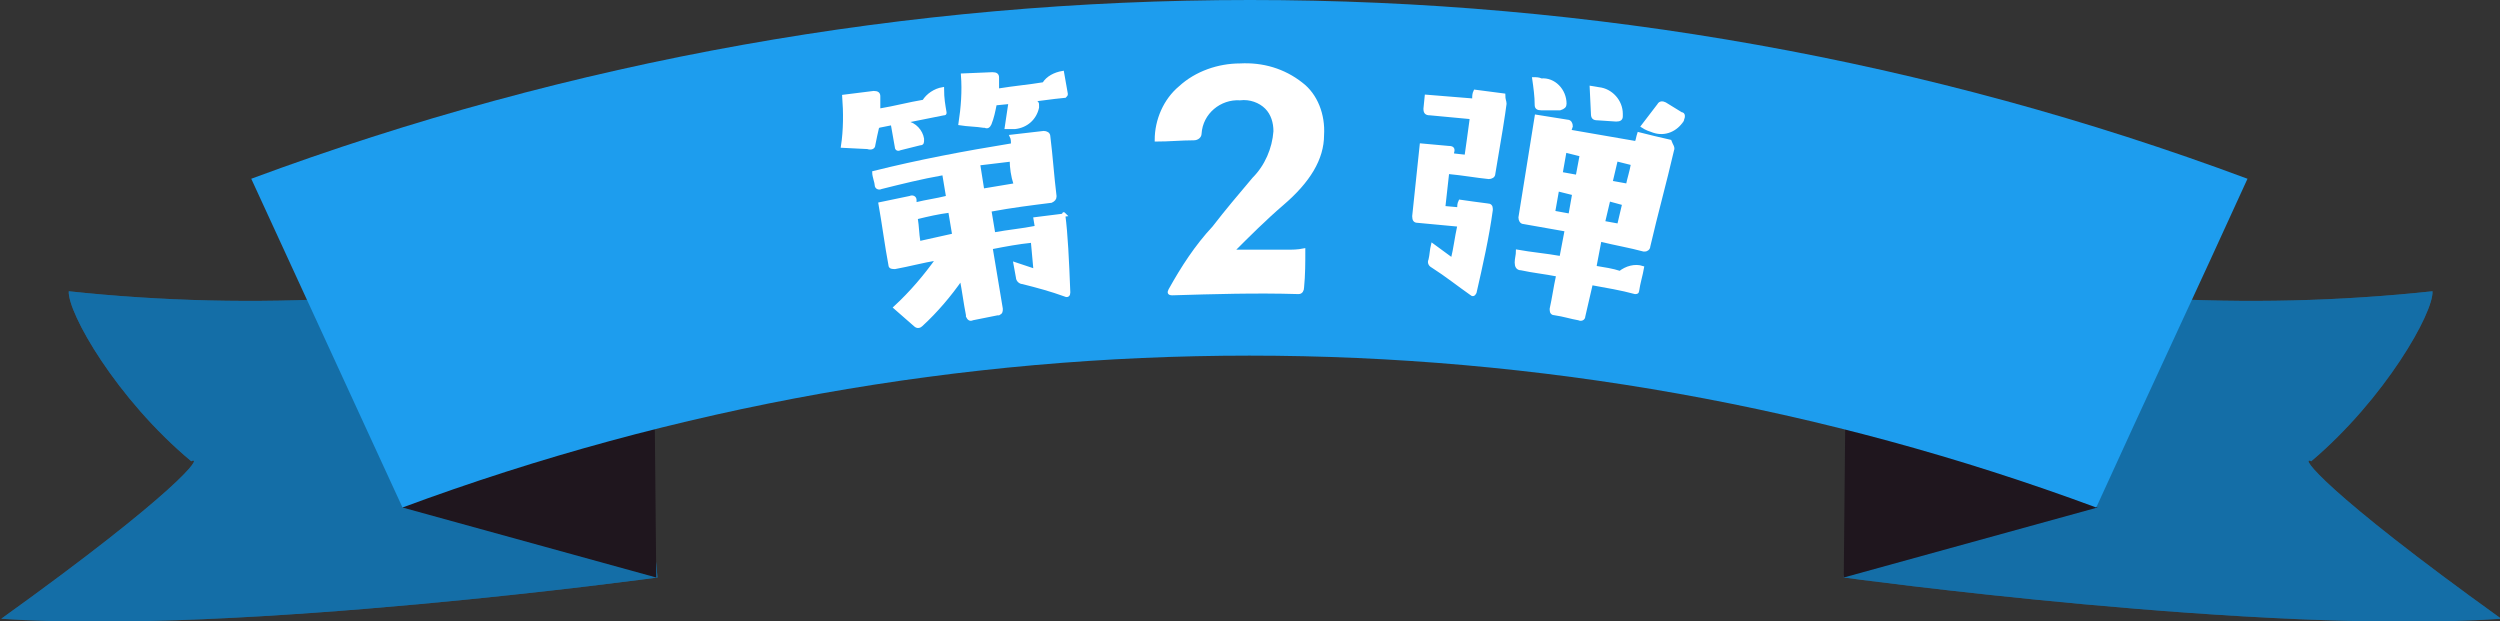 <?xml version="1.0" encoding="utf-8"?>
<!-- Generator: Adobe Illustrator 25.2.1, SVG Export Plug-In . SVG Version: 6.00 Build 0)  -->
<svg version="1.1" id="レイヤー_1" xmlns="http://www.w3.org/2000/svg" xmlns:xlink="http://www.w3.org/1999/xlink" x="0px"
	 y="0px" viewBox="0 0 200 49.7" style="enable-background:new 0 0 200 49.7;" xml:space="preserve">
<rect x="0" y="0" width="200" height="49.7" fill="#333333" stroke="none"/>
<style type="text/css">
	.st0{fill:#1D9DEE;}
	.st1{opacity:0.3;enable-background:new    ;}
	.st2{fill:#1F161E;}
	.st3{fill:#FFFFFF;stroke:#FFFFFF;stroke-width:0.25;stroke-miterlimit:10;}
</style>
<g id="レイヤー_2_1_">
	<g id="レイヤー_1-2">
		<path class="st0" d="M5.5,23.3c14.9,1.6,30,0.7,44.7-2.6l2.4,25.5c0,0-33.5,4.6-52.5,3.3c14.2-10.2,16.2-13.1,15.2-12.6
			C9.3,31.9,5.4,25,5.5,23.3z"/>
		<path class="st1" d="M5.5,23.3c14.9,1.6,30,0.7,44.7-2.6l2.4,25.5c0,0-33.5,4.6-52.5,3.3c14.2-10.2,16.2-13.1,15.2-12.6
			C9.3,31.9,5.4,25,5.5,23.3z"/>
		<path class="st2" d="M52.3,25.2l0.2,21l-20.3-5.6C32.2,40.6,44.9,30.9,52.3,25.2z"/>
		<path class="st0" d="M194.6,23.3c-14.9,1.6-30,0.7-44.7-2.6l-2.4,25.5c0,0,33.6,4.6,52.6,3.3c-14.2-10.2-16.2-13.1-15.2-12.6
			C190.8,31.9,194.7,25,194.6,23.3z"/>
		<path class="st1" d="M194.6,23.3c-14.9,1.6-30,0.7-44.7-2.6l-2.4,25.5c0,0,33.6,4.6,52.6,3.3c-14.2-10.2-16.2-13.1-15.2-12.6
			C190.8,31.9,194.7,25,194.6,23.3z"/>
		<path class="st2" d="M147.7,25.2l-0.2,21l20.3-5.6C167.8,40.6,155.1,30.9,147.7,25.2z"/>
		<path class="st0" d="M100,0C72.7,0,45.7,4.8,20.1,14.3l12.1,26.3c43.7-16.2,91.8-16.2,135.5,0c4-8.8,8.1-17.5,12.1-26.3
			C154.3,4.8,127.3,0,100,0z"/>
		<path class="st3" d="M75.6,9c0,0.1,0,0.1-0.1,0.1c-1,0.2-2,0.4-3,0.6c0,0,0,0,0,0.1c0.7,0.1,1.2,0.7,1.3,1.3v0.1
			c0,0.2,0,0.3-0.2,0.3L72,11.9c-0.2,0.1-0.3,0-0.3-0.2c-0.1-0.6-0.2-1.1-0.3-1.7c0,0,0-0.1-0.1-0.1c0,0,0,0,0,0l-1,0.2
			c0,0-0.1,0.1-0.1,0.1c-0.1,0.4-0.2,0.9-0.3,1.4c0,0.2-0.2,0.3-0.5,0.2l-2-0.1c0.2-1.3,0.2-2.7,0.1-4c0.8-0.1,1.6-0.2,2.4-0.3
			c0.3,0,0.4,0.1,0.4,0.3s0,0.5,0,1c0,0.1,0,0.1,0.1,0.1c1.2-0.2,2.3-0.5,3.5-0.7c0.3-0.5,0.9-0.9,1.5-1C75.4,7.9,75.5,8.4,75.6,9z
			 M85.1,17.2c0.2,1.5,0.3,3.6,0.4,6.2c0,0.2-0.1,0.3-0.3,0.2c-1.1-0.4-2.2-0.7-3.4-1c-0.2,0-0.4-0.2-0.4-0.4l-0.2-1.1l1.5,0.5
			c0,0,0.1,0,0.1,0l-0.2-2.2c0,0,0-0.1-0.1-0.1c-1,0.1-2.1,0.3-3.1,0.5c0,0-0.1,0-0.1,0.1l0.8,4.8c0,0.2,0,0.3-0.2,0.4
			c0,0-0.1,0-0.1,0l-2,0.4c-0.2,0.1-0.3,0-0.4-0.2c0,0,0-0.1,0-0.1c-0.2-1-0.3-1.9-0.5-2.9l0,0c-0.9,1.3-2,2.6-3.2,3.7
			c-0.1,0.1-0.3,0.2-0.5,0c0,0,0,0,0,0l-1.6-1.4c1.3-1.2,2.4-2.5,3.4-3.9l0,0c-1.2,0.2-2.3,0.5-3.4,0.7c-0.2,0-0.4,0-0.4-0.2
			c-0.3-1.6-0.5-3.2-0.8-4.9l2.4-0.5c0.2-0.1,0.4,0,0.4,0.2c0,0,0,0.1,0,0.1v0.1c0,0,0,0.1,0.1,0.1c0,0,0,0,0,0
			c0.8-0.2,1.6-0.3,2.4-0.5c0.1,0,0.1,0,0.1-0.1c-0.1-0.6-0.2-1.2-0.3-1.8c0,0,0-0.1-0.1,0c-1.7,0.3-3.3,0.7-4.9,1.1
			c-0.2,0.1-0.4,0-0.4-0.2s-0.2-0.7-0.2-1c3.6-0.9,7.3-1.6,11-2.2c0.1,0,0.1,0,0.1-0.1c0-0.2,0-0.4-0.1-0.6l2.6-0.3
			c0.2,0,0.4,0.1,0.4,0.3c0.2,1.6,0.3,3.2,0.5,4.8c0,0.2-0.1,0.3-0.3,0.4c-1.6,0.2-3.2,0.4-4.8,0.7c0,0-0.1,0-0.1,0.1
			c0.1,0.6,0.2,1.2,0.3,1.8c0,0,0,0.1,0.1,0c1.1-0.2,2.2-0.3,3.2-0.5c0,0,0.1,0,0.1-0.1l-0.1-0.6c0.8-0.1,1.6-0.2,2.4-0.3
			C85,17,85.1,17.1,85.1,17.2L85.1,17.2z M76.3,18.8l-0.3-1.8c0,0,0-0.1-0.1-0.1c0,0,0,0,0,0c-0.8,0.1-1.7,0.3-2.5,0.5
			c0,0-0.1,0-0.1,0.1c0.1,0.6,0.1,1.2,0.2,1.8c0,0,0,0.1,0.1,0.1c0,0,0,0,0,0L76.3,18.8C76.2,18.9,76.3,18.9,76.3,18.8L76.3,18.8z
			 M85.3,7.5c0,0.1,0,0.1-0.1,0.2c0,0,0,0,0,0c-1.1,0.1-2.3,0.3-3.4,0.4l0,0l1.1,0.1C83,8.2,83,8.3,83,8.5v0.1
			c-0.2,0.9-0.9,1.5-1.8,1.6c-0.2,0-0.5,0-0.7,0c0.1-0.7,0.2-1.3,0.3-2c0,0,0-0.1-0.1,0l-1,0.1c-0.1,0-0.1,0-0.1,0.1
			c-0.1,0.5-0.2,1-0.4,1.5c-0.1,0.2-0.2,0.3-0.4,0.2h-0.1c-0.6-0.1-1.3-0.1-1.9-0.2c0.2-1.3,0.3-2.6,0.2-3.9l2.4-0.1
			c0.3,0,0.4,0.1,0.4,0.3s0,0.7,0,0.9c0,0,0,0.1,0.1,0.1c1.2-0.2,2.4-0.3,3.6-0.5c0.3-0.5,0.9-0.8,1.5-0.9L85.3,7.5z M80.9,12.8
			L80.9,12.8l-2.5,0.3c-0.1,0-0.1,0-0.1,0.1l0.3,1.9c0,0,0,0.1,0.1,0.1c0,0,0,0,0,0l2.4-0.4c0,0,0.1,0,0.1-0.1
			C81,14.1,80.9,13.4,80.9,12.8z"/>
		<path class="st3" d="M105.8,10.8c0,1.9-1.1,3.7-3.2,5.5c-1.4,1.2-2.7,2.5-4,3.8c-1.9,1.9,0,0,0.1,0c1.4,0,2.8,0,4.2,0
			c0.5,0,0.9,0,1.4-0.1c0,1,0,2-0.1,3c0,0.2-0.1,0.4-0.3,0.4c0,0-0.1,0-0.1,0c-3.3-0.1-6.7,0-10,0.1c-0.3,0-0.3-0.1-0.2-0.3
			c1-1.8,2.1-3.5,3.5-5c1-1.3,2.1-2.6,3.2-3.9c1-1,1.6-2.4,1.7-3.8c0-0.7-0.2-1.4-0.7-1.9c-0.5-0.5-1.3-0.8-2.1-0.7
			c-1.6-0.1-3.1,1.1-3.2,2.8c0,0.2-0.2,0.4-0.5,0.4c-1,0-2,0.1-3,0.1c0-1.6,0.7-3.2,1.9-4.2c1.3-1.2,3.1-1.8,4.8-1.8
			c1.8-0.1,3.5,0.4,4.9,1.5C105.3,7.6,105.9,9.2,105.8,10.8z"/>
		<path class="st3" d="M120.4,8.3c-0.1,0.8-0.4,2.7-0.9,5.6c0,0.2-0.2,0.3-0.4,0.3c0,0,0,0,0,0c-1-0.1-2.1-0.3-3.2-0.4
			c-0.1,0-0.1,0-0.1,0.1c-0.1,0.9-0.2,1.8-0.3,2.7l1.1,0.1c0,0,0.1,0,0.1-0.1c0,0,0,0,0,0c0-0.1,0-0.3,0.1-0.5
			c0.7,0.1,1.4,0.2,2.2,0.3c0.2,0,0.3,0.1,0.3,0.3c0,0,0,0.1,0,0.1c-0.3,2.2-0.8,4.4-1.3,6.6c-0.1,0.2-0.2,0.2-0.3,0.1
			c-1-0.7-2-1.5-3.1-2.2c-0.2-0.1-0.3-0.3-0.2-0.5c0.1-0.4,0.1-0.8,0.2-1.2l1.5,1.1c0,0,0.1,0,0.1,0c0.2-0.8,0.3-1.7,0.5-2.6
			c0,0,0-0.1-0.1-0.1c-1.1-0.1-2.1-0.2-3.2-0.3c-0.2,0-0.3-0.1-0.3-0.4c0.2-1.9,0.4-3.8,0.6-5.7l2.2,0.2c0.3,0,0.4,0.1,0.3,0.4v0.1
			c0,0.1,0,0.1,0.1,0.1l0.9,0.1c0,0,0.1,0,0.1-0.1c0.1-0.6,0.2-1.5,0.4-2.9c0,0,0,0-0.1-0.1c-1.1-0.1-2.2-0.2-3.2-0.3
			c-0.3,0-0.4-0.1-0.4-0.4l0.1-1c1.2,0.1,2.5,0.2,3.7,0.3c0.1,0,0.1,0,0.1-0.1c0-0.2,0-0.4,0.1-0.6l2.3,0.3
			C120.3,8,120.4,8.1,120.4,8.3z M125.2,8.3c0,0.2-0.1,0.3-0.4,0.4h-1.5c-0.3,0-0.4-0.1-0.4-0.3c0-0.7-0.1-1.4-0.2-2.1
			c0.2,0,0.4,0,0.6,0.1C124.3,6.3,125.2,7.2,125.2,8.3L125.2,8.3z M133.8,12c-0.6,2.6-1.3,5.1-1.9,7.7c0,0.2-0.2,0.3-0.3,0.3
			c0,0-0.1,0-0.1,0c-1.1-0.3-2.3-0.5-3.5-0.8l-0.4,2.1l0.1,0.1c0.6,0.1,1.3,0.2,1.9,0.4c0.5-0.4,1.2-0.6,1.8-0.4
			c-0.1,0.6-0.3,1.2-0.4,1.9c0,0.1-0.1,0.1-0.2,0.1c0,0,0,0,0,0c-1.1-0.3-2.3-0.5-3.4-0.7c0,0-0.1,0-0.1,0c0,0,0,0,0,0l-0.6,2.6
			c0,0.2-0.2,0.3-0.4,0.2c-0.6-0.1-1.2-0.3-1.9-0.4c-0.2,0-0.3-0.1-0.3-0.3c0,0,0-0.1,0-0.1c0.2-0.9,0.3-1.7,0.5-2.6V22
			c-1-0.2-2-0.3-2.9-0.5c-0.3,0-0.4-0.2-0.4-0.5s0.1-0.6,0.1-0.9c1.1,0.2,2.3,0.3,3.4,0.5c1.7,0.3,0.1,0,0.1-0.1l0.4-2.1
			c-1.1-0.2-2.3-0.4-3.4-0.6c-0.2,0-0.3-0.2-0.3-0.4l1.3-8.1l2.5,0.4c0.2,0,0.3,0.2,0.3,0.4l-0.1,0.3c0,0,0,0.1,0,0.1c0,0,0,0,0,0
			c1.7,0.3,3.5,0.6,5.2,0.9c2.6,0.5,0.1,0,0.1,0c0.1-0.2,0.1-0.4,0.2-0.7c0.8,0.2,1.6,0.4,2.5,0.6C133.7,11.6,133.9,11.8,133.8,12z
			 M126.5,12.4C126.5,12.3,126.5,12.3,126.5,12.4l-1.2-0.3c0,0-0.1,0-0.1,0c0,0,0,0,0,0l-0.3,1.7c0,0,0,0.1,0.1,0.1l1.1,0.2
			c0.1,0,0.1,0,0.1-0.1C126.3,13.5,126.4,12.9,126.5,12.4L126.5,12.4z M125.9,15.5C125.9,15.5,125.9,15.5,125.9,15.5l-1.2-0.3
			c0,0-0.1,0-0.1,0c0,0,0,0,0,0l-0.3,1.7c0,0,0,0.1,0.1,0.1l1.1,0.2c0,0,0.1,0,0.1,0c0,0,0,0,0,0C125.7,16.6,125.8,16.1,125.9,15.5
			L125.9,15.5z M129.7,9.3c0,0.2-0.1,0.3-0.4,0.3l-1.5-0.1c-0.3,0-0.4-0.1-0.4-0.4L127.3,7l0.6,0.1c1,0.1,1.8,1,1.8,2L129.7,9.3z
			 M129.9,16.3C129.9,16.3,129.9,16.2,129.9,16.3l-1.1-0.3c-0.1,0-0.1,0-0.1,0l-0.4,1.7c0,0,0,0.1,0,0.1c0,0,0,0,0,0l1.1,0.2
			c0,0,0.1,0,0.1,0c0,0,0,0,0,0L129.9,16.3z M130.6,13.1C130.6,13.1,130.6,13,130.6,13.1l-1.2-0.3c0,0-0.1,0-0.1,0c0,0,0,0,0,0
			l-0.4,1.7c0,0.1,0,0.1,0.1,0.1l1.1,0.2c0,0,0.1,0,0.1,0c0,0,0,0,0,0C130.3,14.3,130.5,13.7,130.6,13.1z M134.6,9.6L134.6,9.6
			c-0.5,0.8-1.4,1.2-2.3,0.9c-0.3-0.1-0.6-0.2-0.9-0.4l1.3-1.7c0.1-0.2,0.3-0.2,0.5-0.1c0,0,0,0,0,0l1.3,0.8
			C134.7,9.1,134.7,9.3,134.6,9.6C134.6,9.5,134.6,9.5,134.6,9.6L134.6,9.6z"/>
	</g>
</g>
</svg>
